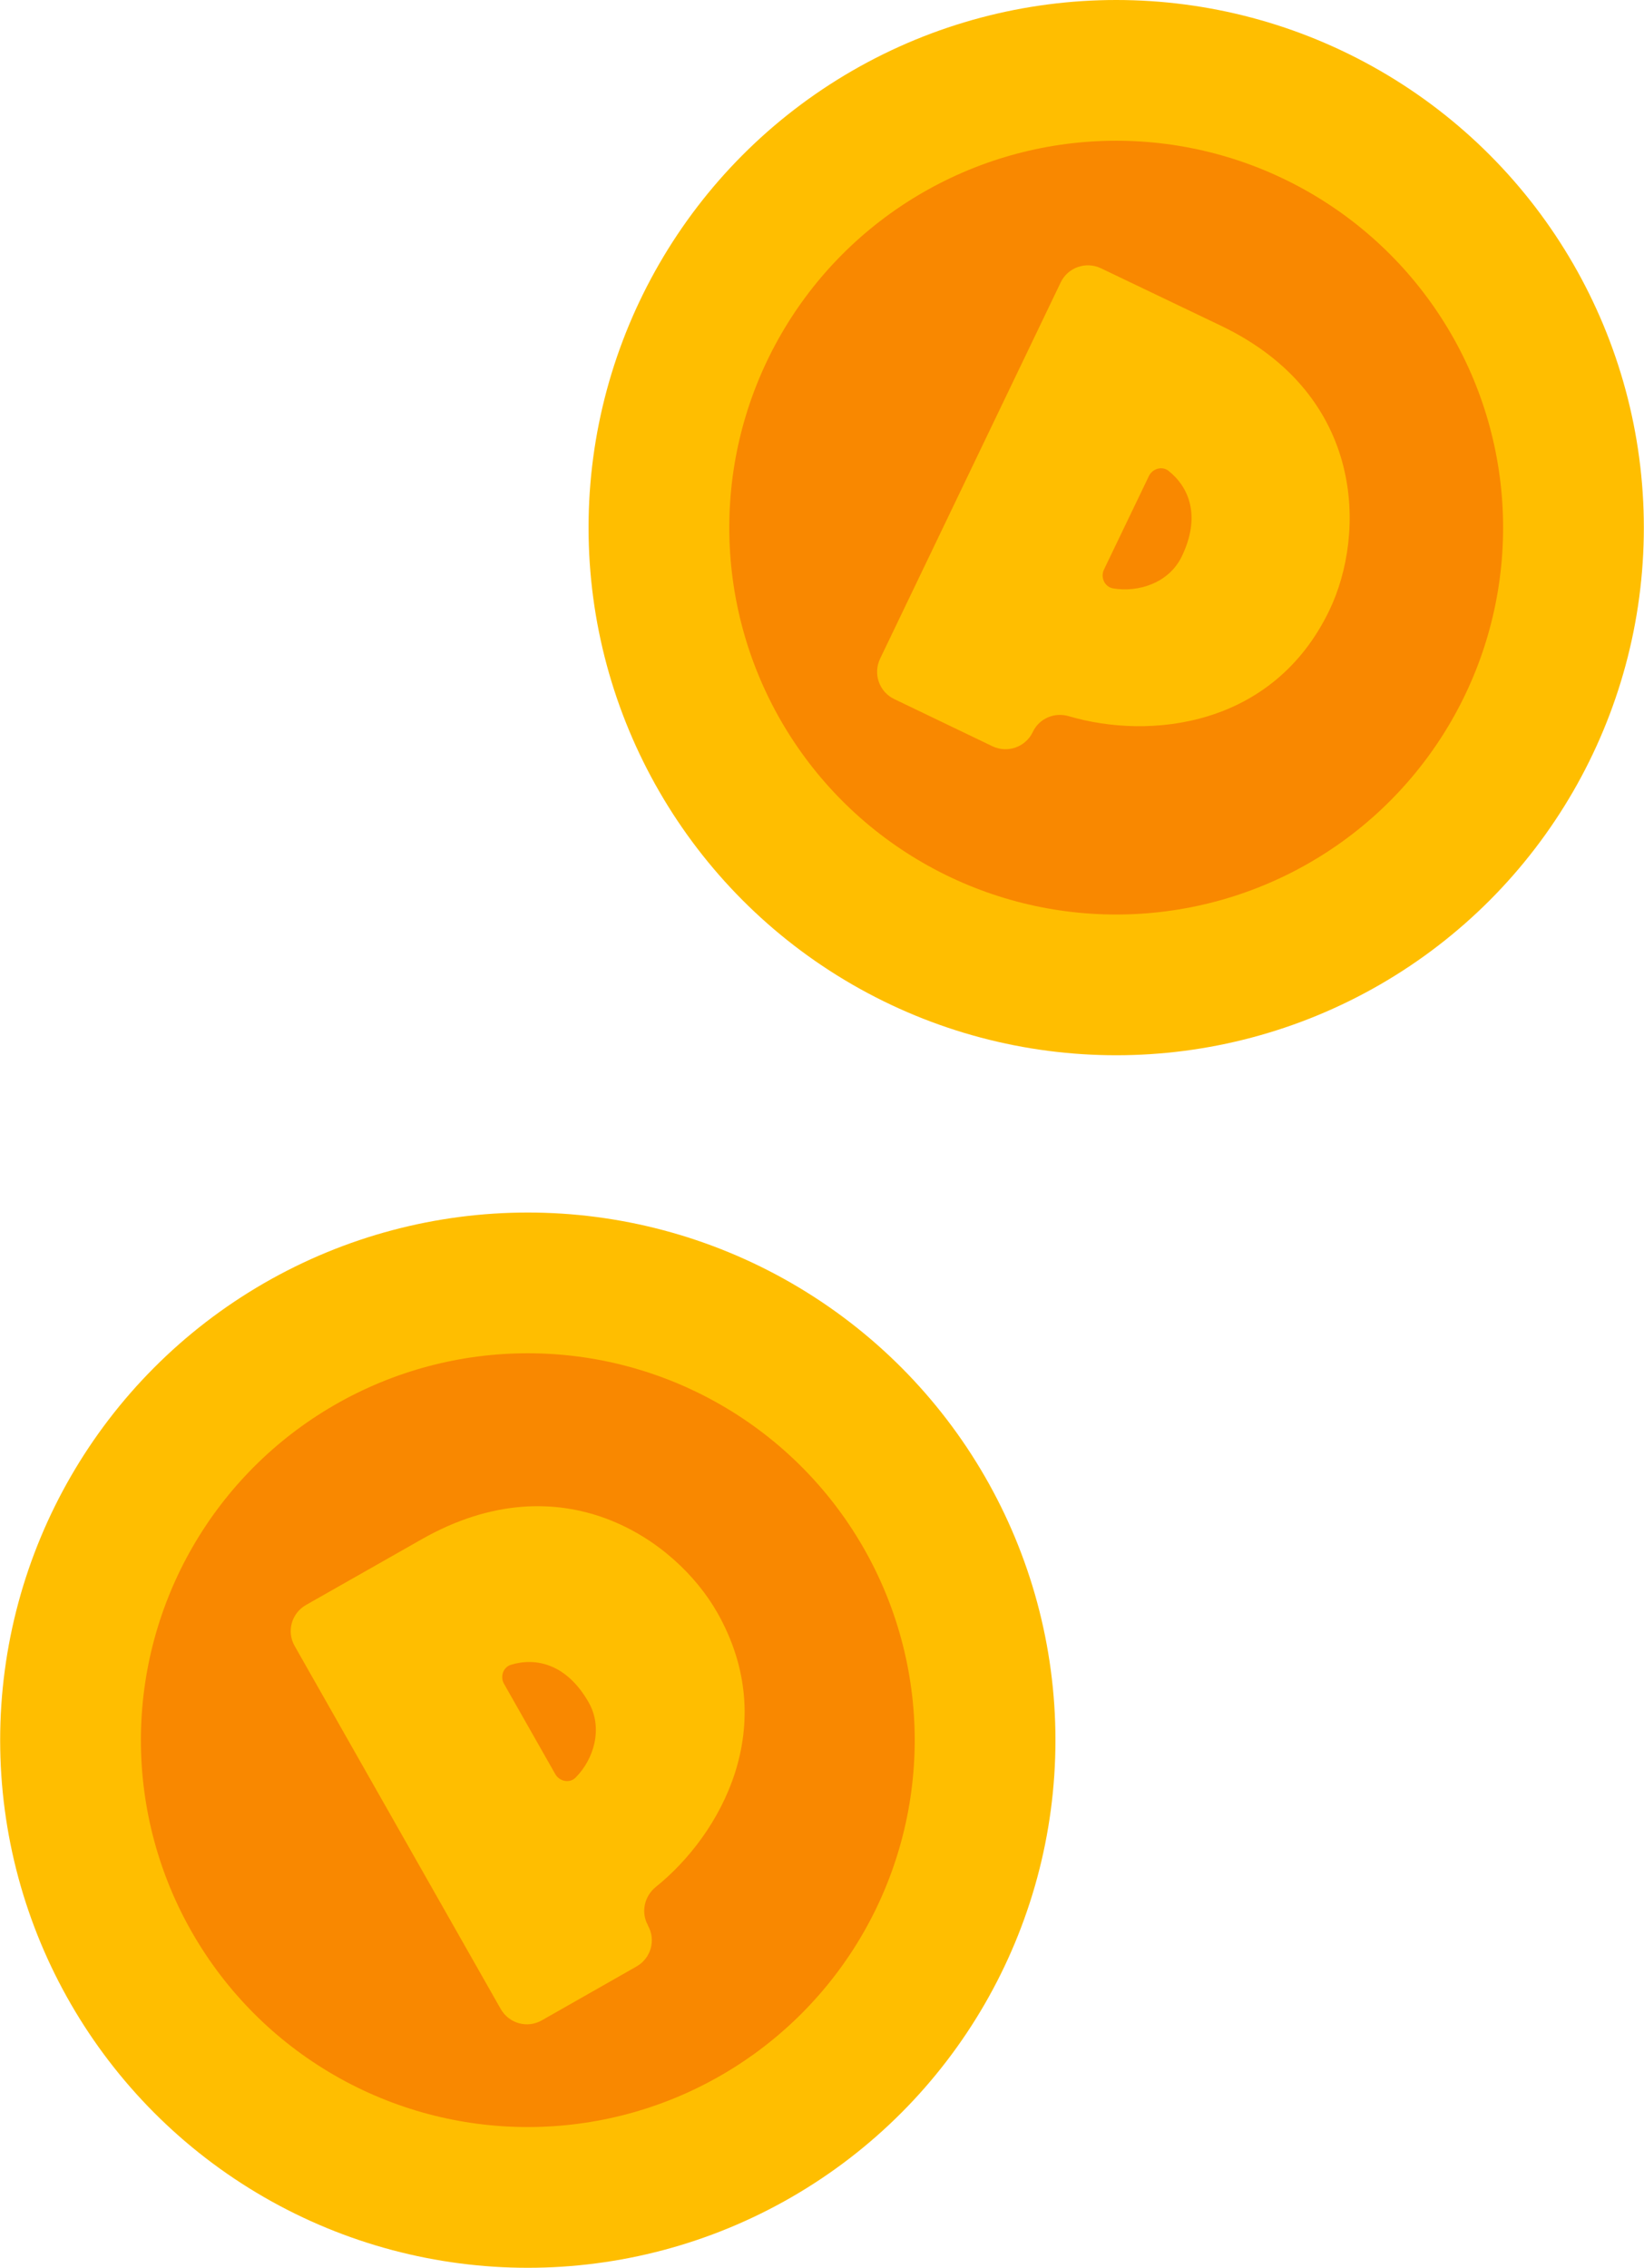 <?xml version="1.0" encoding="UTF-8"?><svg id="_レイヤー_2" xmlns="http://www.w3.org/2000/svg" viewBox="0 0 103.38 142.62"><defs><style>.cls-1{fill:#f98800;}.cls-1,.cls-2{stroke-width:0px;}.cls-2{fill:#ffbe00;}</style></defs><g id="_デザイン"><circle class="cls-2" cx="33.19" cy="109.43" r="33.18"/><circle class="cls-1" cx="33.19" cy="109.43" r="24.33"/><path class="cls-2" d="M40.74,121.08h0c.52.91.2,2.06-.71,2.58l-5.96,3.39c-.91.52-2.06.2-2.58-.71l-12.96-22.83c-.52-.91-.2-2.06.71-2.58l7.29-4.14c8.79-4.99,15.96.02,18.57,4.61,4.05,7.13.23,13.97-3.86,17.26-.73.59-.95,1.61-.49,2.42ZM31.69,105.88l3.23,5.69c.27.47.92.59,1.29.2,1.13-1.15,1.73-3.08.81-4.71-1.38-2.43-3.32-2.85-4.89-2.37-.49.15-.69.74-.44,1.19Z"/><circle class="cls-2" cx="70.19" cy="33.18" r="33.18"/><circle class="cls-1" cx="70.19" cy="33.18" r="24.33"/><path class="cls-2" d="M64.94,46.04h0c-.45.94-1.58,1.34-2.53.89l-6.18-2.97c-.94-.45-1.34-1.58-.89-2.53l11.36-23.67c.45-.94,1.58-1.34,2.53-.89l7.56,3.62c9.11,4.37,9.09,13.12,6.81,17.88-3.55,7.39-11.34,8.16-16.38,6.67-.9-.27-1.86.13-2.27.98ZM72.25,29.93l-2.83,5.89c-.23.48.04,1.09.57,1.18,1.59.27,3.52-.33,4.33-2.02,1.21-2.52.45-4.35-.84-5.37-.4-.32-1.01-.14-1.23.32Z"/></g></svg>